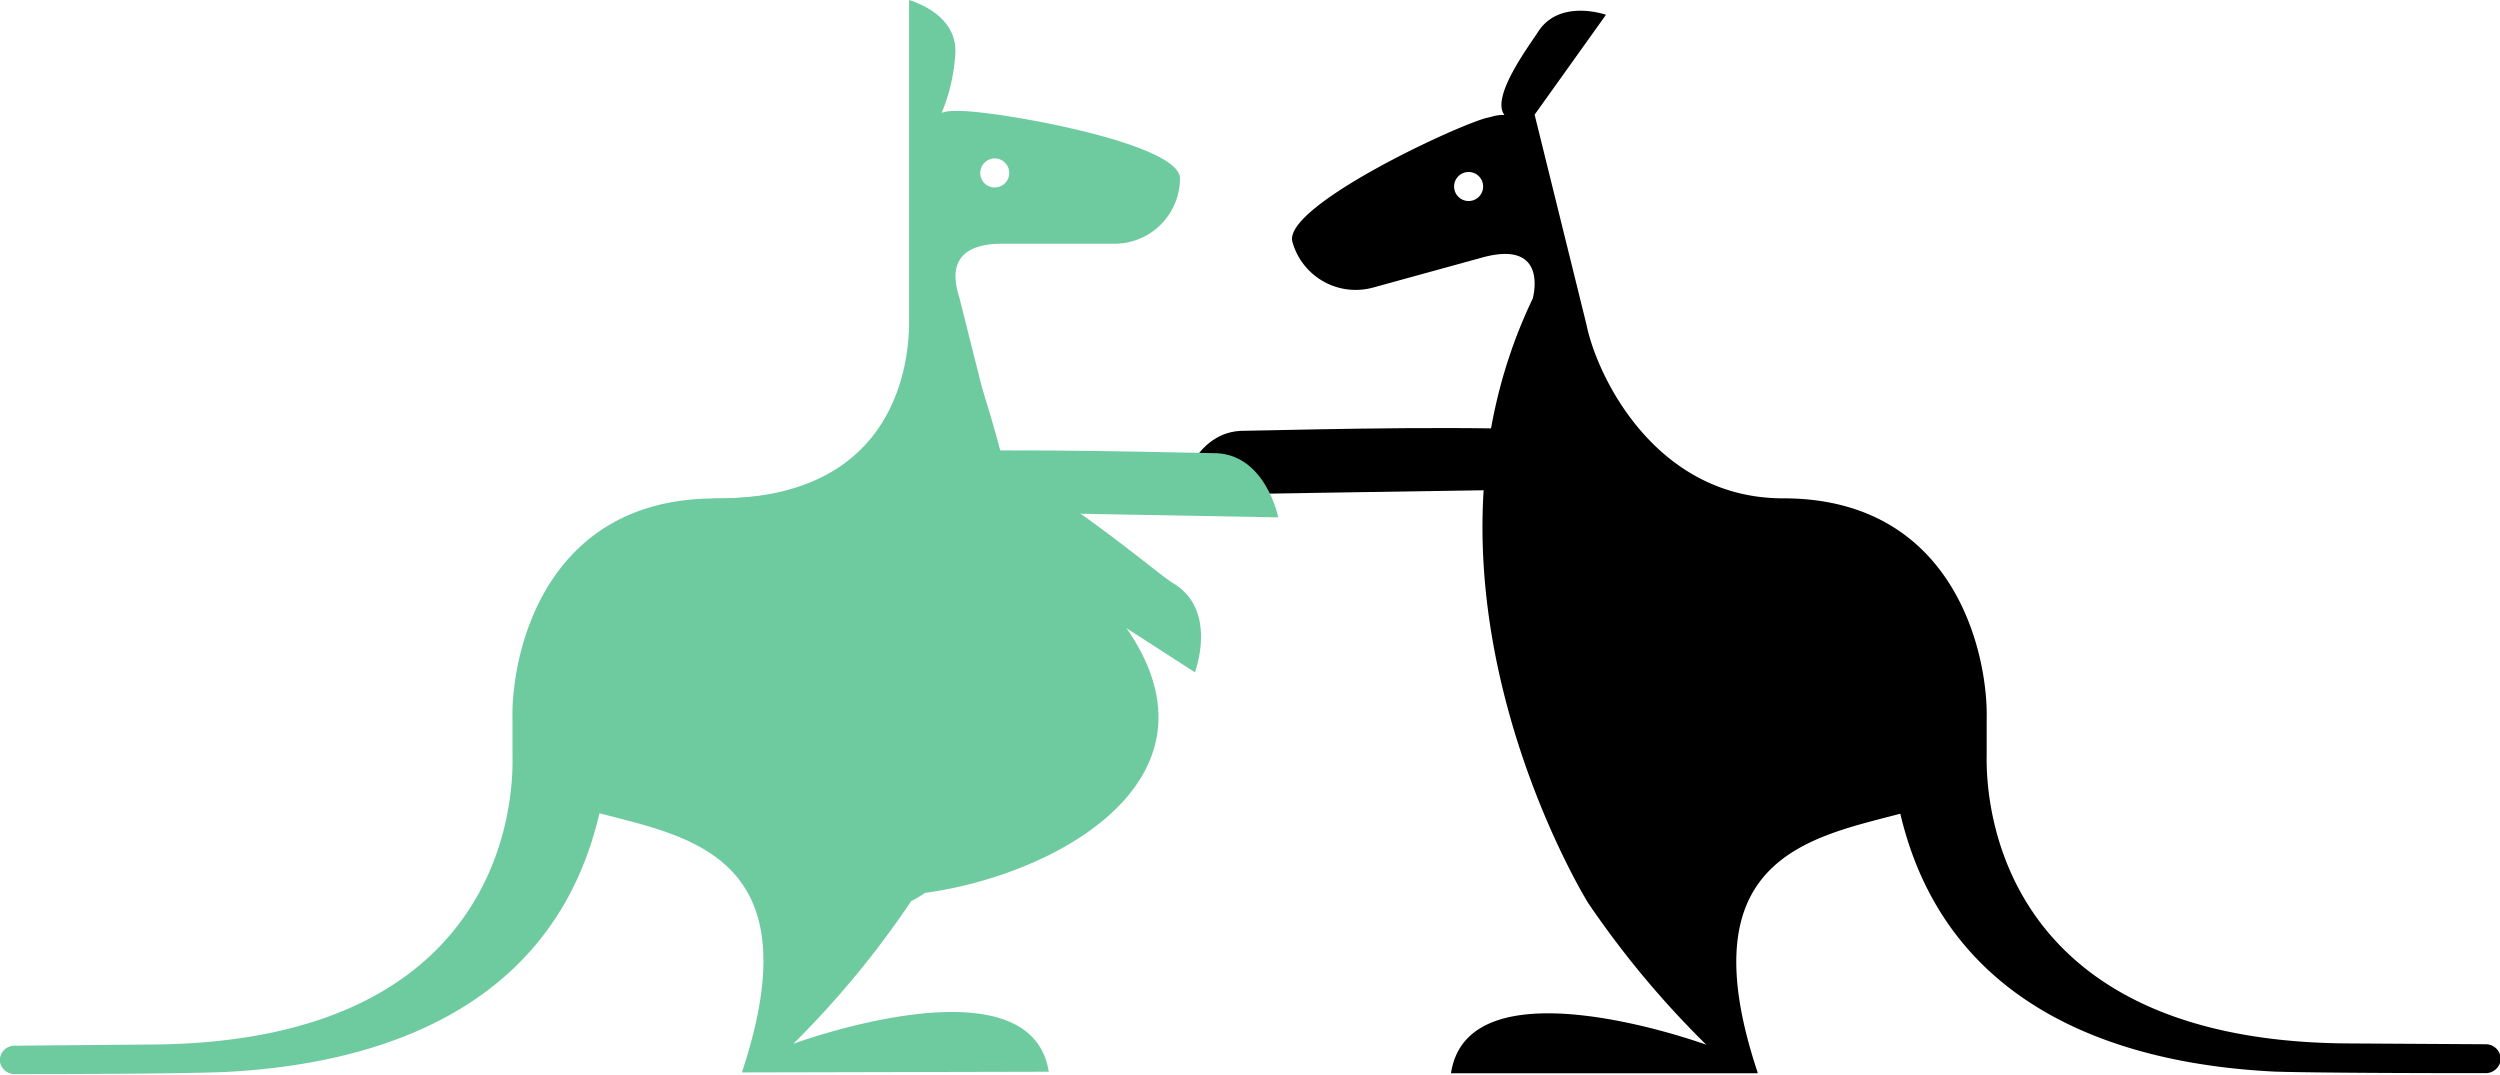 <svg xmlns="http://www.w3.org/2000/svg" viewBox="0 0 210.15 90.34"><defs><style>.cls-1{fill:#6ecba0;}</style></defs><title>usp4</title><g id="Layer_2" data-name="Layer 2"><g id="Laag_2" data-name="Laag 2"><path d="M126.53,41.18l-27.39.43s1.09-5.48,5.52-5.4c1.45,0,16-.44,24.56-.1Z"/><path class="cls-1" d="M76.56,25.9c0,4,1.34,16-16.42,16-14.55,0-17.21,13.33-17.06,18.65v3c.1,4-.91,24-30.17,24.25l-11.68.1A1.23,1.23,0,0,0,0,89.29a1.26,1.26,0,0,0,1.27,1c14.27,0,17.67-.18,17.67-.18,12-.61,27.5-4.74,31.45-21.75h0c7.56,2,18,3.63,12,21.7l0,.09,25.77-.06c-1.54-9.71-21.47-2.35-21.47-2.35h0a78.65,78.65,0,0,0,9.91-12S96.17,67,80.05,25.63m.53,18.07,19.86,12.81s2-5.23-1.85-7.5c-1.24-.74-7.54-6.26-15-10.48Zm16.8,16.59c0-9.44-14.06-19.16-23.51-19.16a17.11,17.11,0,0,0,0,34.21C83.32,75.34,97.38,69.74,97.38,60.29Z"/><path d="M133.49,75.89a78.66,78.66,0,0,0,9.94,11.93h0s-20-7.31-21.46,2.4h25.77l0-.09c-6-18,4.41-19.72,12-21.73h0c4,17,19.54,21.1,31.5,21.68,0,0,3.41.13,17.67.13a1.28,1.28,0,0,0,1.28-1,1.24,1.24,0,0,0-1.22-1.43l-11.68-.07C168,87.5,166.92,67.53,167,63.49v-3c.14-5.32-2.56-18.6-17.11-18.6-10.66,0-15.63-10.15-16.54-14.64L129,9.64l6-8.4c-1-.32-4.13-1-5.7,1.42-.78,1.22-4,5.49-2.84,7,0,0,0,0,0,0a3.34,3.34,0,0,0-1,.13l-.54.13c-2.93.82-17.09,7.48-16.28,10.41a5.52,5.52,0,0,0,6.79,3.84l9.12-2.51h0c5.73-1.6,4.29,3.44,4.29,3.44C117.13,49.55,133.49,75.89,133.49,75.89Zm-8.82-60.15a1.22,1.22,0,1,1-1.15-1.28A1.22,1.22,0,0,1,124.67,15.74Z"/><path class="cls-1" d="M83.82,43.06l23.63.43s-1.09-5.48-5.52-5.4c-1.45,0-16-.44-24.56-.1Z"/><path class="cls-1" d="M84.41,40l-3.77-15h0c-1.2-3.7,1.19-4.51,3.57-4.51h0l9.47,0A5.51,5.51,0,0,0,99.19,15c0-3-15.43-5.67-18.47-5.67l-.56,0a3.21,3.21,0,0,0-1,.15s0,0,0,0a15.29,15.29,0,0,0,1.15-5.07C80.4,1.51,77.44.32,76.42,0V27.26c-.06,4-1.59,14.84-16.54,14.64l7.54,5.23,14-4.3L83,39.61m.23-26.23a1.22,1.22,0,1,1-.77,1.55A1.23,1.23,0,0,1,83.24,13.38Z"/></g></g></svg>